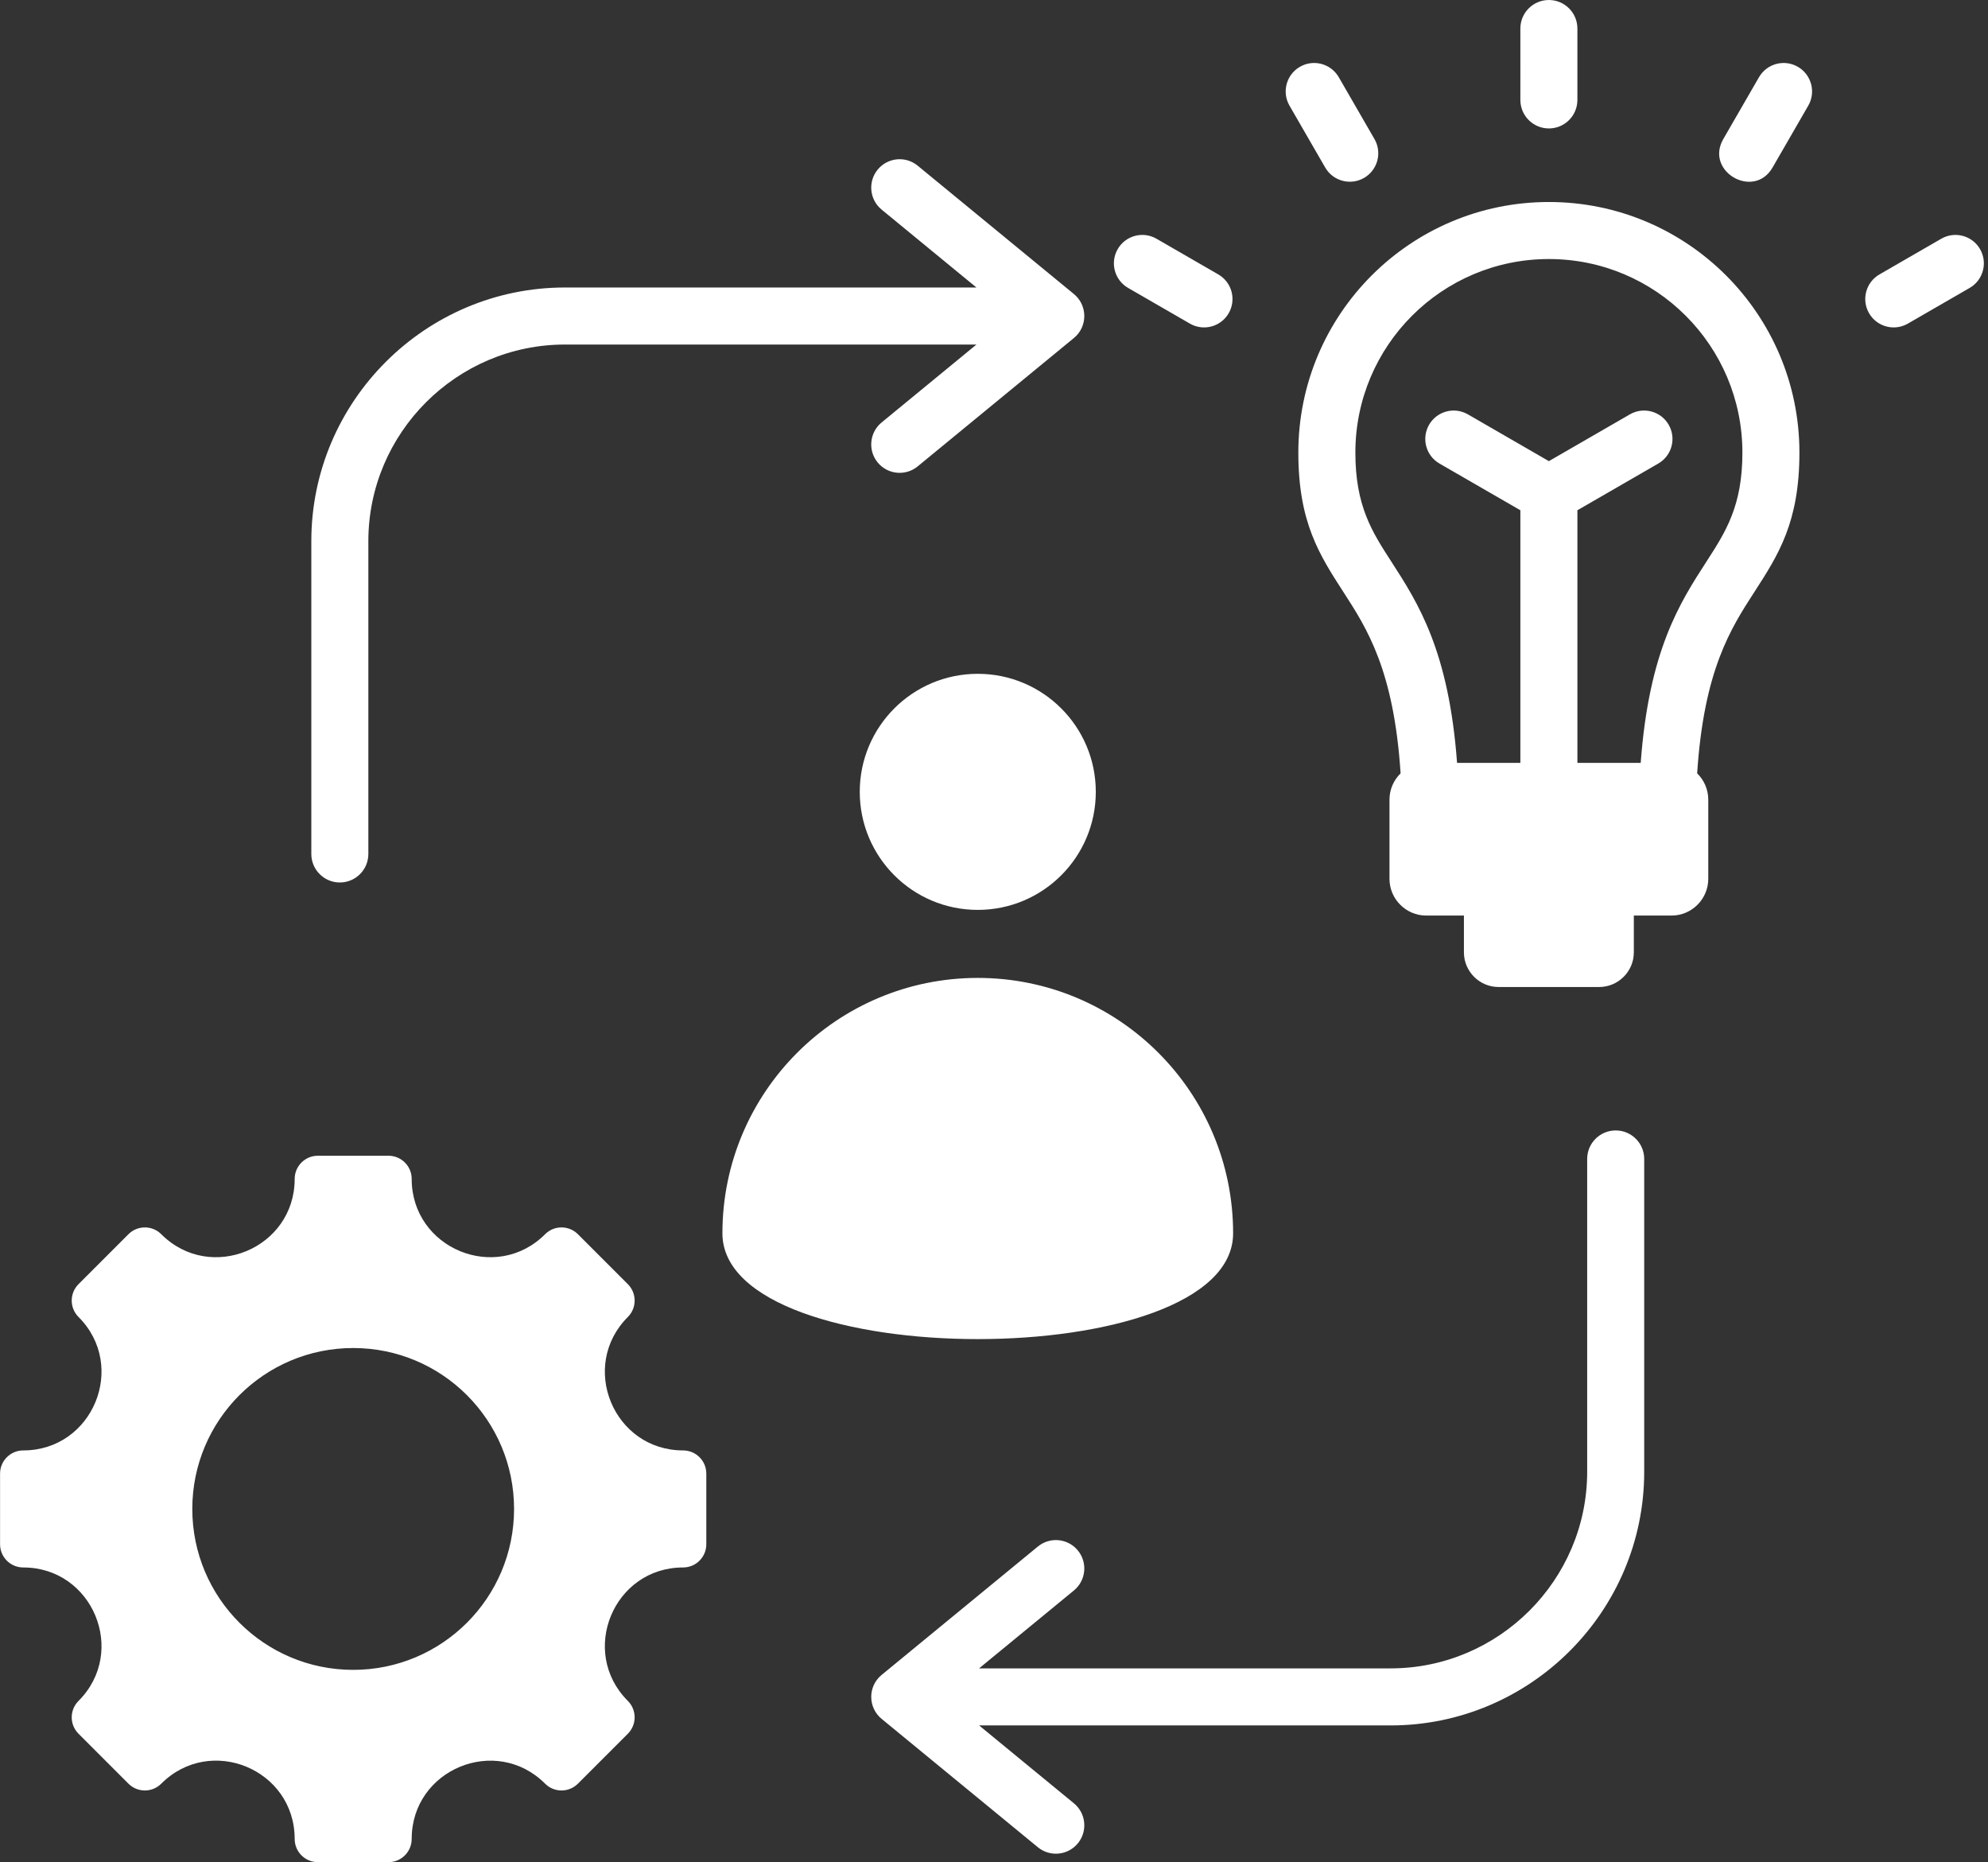 <?xml version="1.0" encoding="UTF-8" standalone="no"?><svg xmlns="http://www.w3.org/2000/svg" xmlns:xlink="http://www.w3.org/1999/xlink" fill="#ffffff" height="457" preserveAspectRatio="xMidYMid meet" version="1" viewBox="12.5 27.5 488.0 457.0" width="488" zoomAndPan="magnify"><rect x="12.5" y="27.5" width="488.0" height="457.0" fill="#333333" stroke="none"/><g id="change1_1"><path clip-rule="evenodd" d="M223.546,221.83c0,16.001,12.97,28.971,28.971,28.971s28.971-12.97,28.971-28.971 c0-15.996-12.97-28.966-28.971-28.966S223.546,205.834,223.546,221.83L223.546,221.83z M237.765,141.957 c-2.975,2.446-7.37,2.018-9.816-0.957c-2.446-2.975-2.018-7.37,0.957-9.816l23.282-19.128h-101.01 c-26.571,0-48.259,21.688-48.259,48.259v76.76c0,3.866-3.134,7-7,7s-7-3.134-7-7v-76.76c0-34.298,27.961-62.259,62.259-62.259 h101.007l-23.279-19.122c-2.975-2.446-3.403-6.841-0.957-9.816c2.446-2.975,6.841-3.403,9.816-0.957l38.266,31.432 c3.454,2.744,3.538,8.017,0.093,10.85L237.765,141.957L237.765,141.957z M267.264,407.045c2.975-2.446,7.37-2.018,9.816,0.957 c2.446,2.975,2.018,7.37-0.957,9.816l-23.282,19.128h101.01c26.571,0,48.259-21.689,48.259-48.259v-76.76c0-3.866,3.134-7,7-7 s7,3.134,7,7v76.76c0,34.298-27.961,62.259-62.259,62.259H252.845l23.279,19.122c2.975,2.446,3.403,6.841,0.957,9.816 c-2.446,2.975-6.841,3.403-9.816,0.957l-38.265-31.432c-3.453-2.747-3.539-8.016-0.093-10.85L267.264,407.045L267.264,407.045z M370.17,214.726h15.538v-62.001l-19.844-11.457c-3.337-1.918-4.488-6.178-2.57-9.516c1.918-3.337,6.178-4.488,9.516-2.57 l19.899,11.489l19.899-11.489c3.337-1.918,7.598-0.767,9.516,2.57c1.918,3.337,0.767,7.598-2.57,9.516l-19.844,11.457v62h15.537 c2.035-27.573,9.591-39.267,16.171-49.445c4.699-7.269,8.793-13.602,8.793-26.705c0-26.236-21.266-47.502-47.502-47.502 c-26.236,0-47.502,21.266-47.502,47.502c0,13.103,4.094,19.436,8.793,26.705C360.579,175.46,368.135,187.154,370.17,214.726 L370.17,214.726z M429.106,217.294c1.68,1.639,2.727,3.924,2.727,6.442v19.446c0,4.956-4.054,9.01-9.01,9.01h-9.262v9.034 c0,4.675-3.825,8.5-8.5,8.5h-24.707c-4.675,0-8.5-3.825-8.5-8.5v-9.034h-9.262c-4.956,0-9.01-4.054-9.01-9.01v-19.446 c0-2.518,1.047-4.803,2.727-6.442c-1.651-25.338-8.264-35.573-14.013-44.467c-5.926-9.167-11.09-17.154-11.09-34.251 c0-33.965,27.537-61.502,61.502-61.502c33.965,0,61.502,27.537,61.502,61.502c0,17.097-5.164,25.085-11.09,34.251 C437.37,181.721,430.757,191.956,429.106,217.294L429.106,217.294z M399.708,52.023c0,3.866-3.134,7-7,7c-3.866,0-7-3.134-7-7 V34.501c0-3.866,3.134-7,7-7c3.866,0,7,3.134,7,7V52.023L399.708,52.023z M480.812,106.928c-3.337,1.918-7.598,0.767-9.516-2.57 c-1.918-3.337-0.767-7.598,2.57-9.516l15.175-8.761c3.337-1.918,7.598-0.767,9.516,2.57c1.918,3.337,0.767,7.598-2.57,9.516 L480.812,106.928L480.812,106.928z M447.613,68.616c-4.598,7.939-16.684,0.938-12.086-7l8.761-15.175 c1.933-3.337,6.206-4.476,9.543-2.543c3.337,1.933,4.476,6.206,2.543,9.543L447.613,68.616L447.613,68.616z M311.549,94.842 c3.337,1.918,4.488,6.178,2.57,9.516c-1.918,3.337-6.178,4.488-9.516,2.57l-15.175-8.761c-3.337-1.918-4.488-6.178-2.57-9.516 c1.918-3.337,6.178-4.488,9.516-2.57L311.549,94.842L311.549,94.842z M349.889,61.616c1.933,3.337,0.794,7.61-2.543,9.543 c-3.337,1.933-7.61,0.794-9.543-2.543l-8.761-15.175c-1.933-3.337-0.794-7.61,2.543-9.543c3.337-1.933,7.61-0.794,9.543,2.543 L349.889,61.616L349.889,61.616z M180.185,412.18c-17.071,0-25.635,20.68-13.566,32.75c2.224,2.223,2.224,5.83,0,8.053 l-12.259,12.259c-2.223,2.224-5.83,2.224-8.053,0c-12.07-12.07-32.75-3.505-32.75,13.565c0,3.146-2.55,5.694-5.694,5.694H90.529 c-3.144,0-5.694-2.548-5.694-5.694c0-17.091-20.665-25.65-32.75-13.565c-2.223,2.224-5.829,2.224-8.053,0l-12.258-12.259 c-2.223-2.223-2.223-5.829,0-8.053c12.07-12.07,3.504-32.75-13.565-32.75c-3.146,0-5.694-2.55-5.694-5.694V389.15 c0-3.144,2.548-5.694,5.694-5.694c17.07,0,25.635-20.68,13.565-32.749c-2.223-2.223-2.223-5.829,0-8.053l12.258-12.259 c2.223-2.224,5.83-2.224,8.053,0c12.069,12.07,32.75,3.505,32.75-13.565c0-3.146,2.55-5.694,5.694-5.694h17.335 c3.144,0,5.694,2.548,5.694,5.694c0,17.07,20.68,25.635,32.75,13.565c2.223-2.224,5.829-2.224,8.053,0l12.259,12.259 c2.224,2.223,2.224,5.829,0,8.053c-12.07,12.07-3.505,32.749,13.566,32.749c3.146,0,5.694,2.55,5.694,5.694v17.335 C185.878,409.63,183.33,412.18,180.185,412.18L180.185,412.18z M99.197,358.326c-21.811,0-39.492,17.681-39.492,39.492 c0,21.811,17.681,39.492,39.492,39.492c21.811,0,39.492-17.681,39.492-39.492C138.688,376.007,121.007,358.326,99.197,358.326 L99.197,358.326z M315.197,330.175c0-34.617-28.063-62.68-62.68-62.68c-34.617,0-62.684,28.063-62.684,62.68 C189.833,364.792,315.197,364.792,315.197,330.175z" fill-rule="evenodd"/></g></svg>